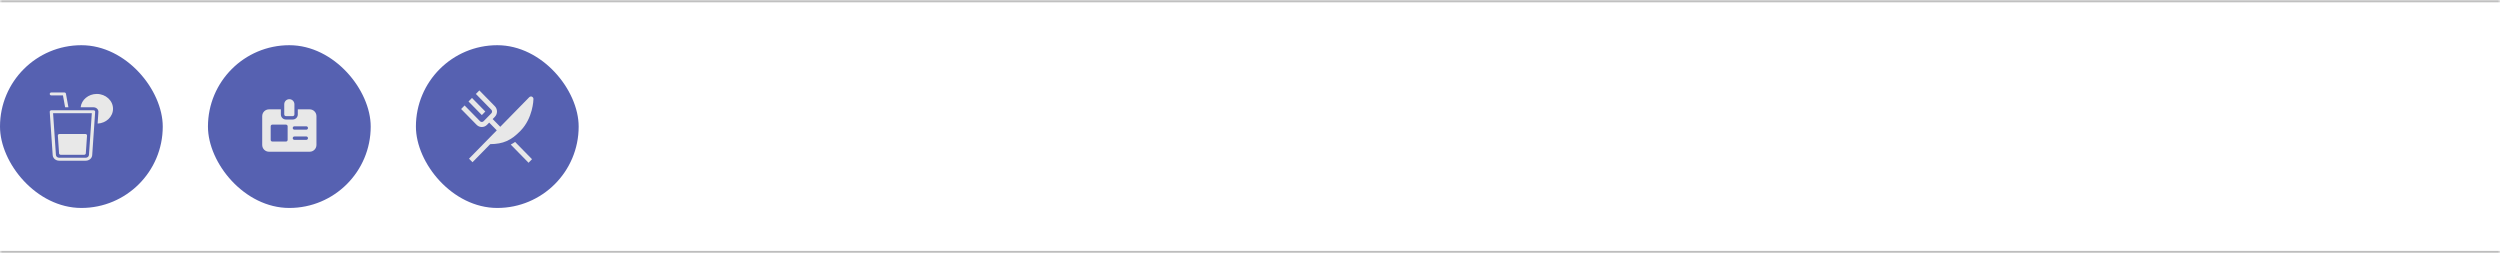 <svg width="553" height="56" viewBox="0 0 553 56" fill="none" xmlns="http://www.w3.org/2000/svg">
<mask id="path-1-inside-1_8734_7998" fill="white">
<path d="M0 6.10352e-05H553V56H0V6.10352e-05Z"/>
</mask>
<path d="M0 0.5H553V-0.5H0V0.5ZM553 55.5H0V56.5H553V55.5Z" fill="black" fill-opacity="0.3" mask="url(#path-1-inside-1_8734_7998)"/>
<rect y="10" width="36" height="36" rx="18" fill="#5661B1"/>
<path d="M21.411 20.779C19.553 20.779 18.02 22.077 17.84 23.733H20.693C20.989 23.733 21.276 23.847 21.478 24.044C21.681 24.241 21.787 24.509 21.768 24.779L21.594 27.335C23.488 27.248 25.001 25.815 25.001 24.062C25.001 22.252 23.391 20.779 21.411 20.779Z" fill="#E8E8E8"/>
<path d="M20.692 24.39H11.359C11.26 24.39 11.165 24.427 11.097 24.493C11.029 24.559 10.995 24.648 11.001 24.738L11.655 34.318C11.703 35.008 12.332 35.549 13.088 35.549H18.962C19.719 35.549 20.348 35.008 20.395 34.318L21.05 24.739C21.056 24.648 21.021 24.559 20.954 24.494C20.886 24.428 20.791 24.39 20.692 24.39ZM19.679 34.277C19.656 34.622 19.341 34.892 18.963 34.892H13.088C12.71 34.892 12.395 34.622 12.372 34.277L11.741 25.046H20.31L19.679 34.277Z" fill="#E8E8E8"/>
<path d="M13.425 34.236H18.624C18.814 34.236 18.971 34.101 18.983 33.928L19.252 29.99C19.258 29.899 19.223 29.811 19.155 29.744C19.087 29.678 18.993 29.641 18.894 29.641H13.156C13.057 29.641 12.962 29.678 12.894 29.744C12.826 29.811 12.791 29.899 12.798 29.99L13.067 33.928C13.078 34.101 13.236 34.236 13.425 34.236Z" fill="#E8E8E8"/>
<path d="M11.359 21.108H13.927L14.405 23.733H15.133L14.585 20.725C14.556 20.567 14.406 20.451 14.231 20.451H11.359C11.161 20.451 11 20.598 11 20.78C11 20.961 11.161 21.108 11.359 21.108Z" fill="#E8E8E8"/>
<rect x="46" y="10" width="36" height="36" rx="18" fill="#5661B1"/>
<path d="M68.5 24.188H65.875V25.313C65.875 25.933 65.37 26.438 64.75 26.438H63.25C62.63 26.438 62.125 25.933 62.125 25.313V24.188H59.5C58.673 24.188 58 24.86 58 25.688V32.063C58 32.89 58.673 33.563 59.5 33.563H68.5C69.327 33.563 70 32.89 70 32.063V25.688C70 24.86 69.327 24.188 68.5 24.188ZM63.625 30.938C63.625 31.145 63.457 31.313 63.25 31.313H60.25C60.043 31.313 59.875 31.145 59.875 30.938V27.938C59.875 27.731 60.043 27.563 60.25 27.563H63.25C63.457 27.563 63.625 27.731 63.625 27.938V30.938ZM67.75 30.938H65.125C64.918 30.938 64.75 30.77 64.75 30.563C64.75 30.356 64.918 30.188 65.125 30.188H67.75C67.957 30.188 68.125 30.356 68.125 30.563C68.125 30.77 67.957 30.938 67.75 30.938ZM67.75 28.688H65.125C64.918 28.688 64.75 28.52 64.75 28.313C64.75 28.106 64.918 27.938 65.125 27.938H67.75C67.957 27.938 68.125 28.106 68.125 28.313C68.125 28.52 67.957 28.688 67.75 28.688Z" fill="#E8E8E8"/>
<path d="M64.75 25.688H63.25C63.043 25.688 62.875 25.52 62.875 25.313V23.063C62.875 22.441 63.379 21.938 64 21.938C64.621 21.938 65.125 22.441 65.125 23.063V25.313C65.125 25.52 64.957 25.688 64.75 25.688Z" fill="#E8E8E8"/>
<rect x="92" y="10" width="36" height="36" rx="18" fill="#5661B1"/>
<path d="M104.402 21.665L103.633 22.45L106.578 25.455L107.347 24.67L104.402 21.665Z" fill="#E8E8E8"/>
<path d="M112.973 31.979L116.914 36L117.683 35.215L113.94 31.396C113.629 31.611 113.306 31.805 112.973 31.979Z" fill="#E8E8E8"/>
<path d="M117.669 21.384C117.569 21.34 117.458 21.328 117.352 21.35C117.245 21.371 117.147 21.424 117.07 21.503L110.657 28.048L108.978 26.335L109.456 25.847C109.762 25.535 109.934 25.111 109.934 24.67C109.934 24.229 109.762 23.805 109.456 23.493L106.033 20L105.264 20.785L108.686 24.278C108.788 24.382 108.846 24.523 108.846 24.67C108.846 24.817 108.788 24.958 108.686 25.062L106.961 26.823C106.858 26.924 106.72 26.981 106.577 26.981C106.433 26.981 106.296 26.924 106.192 26.823L102.769 23.33L102 24.115L105.423 27.608C105.574 27.762 105.754 27.885 105.952 27.969C106.15 28.052 106.362 28.095 106.577 28.095C106.791 28.095 107.003 28.052 107.201 27.969C107.399 27.885 107.579 27.762 107.731 27.608L108.209 27.12L109.887 28.833L103.744 35.1L104.514 35.885L108.436 31.885C111.313 31.849 113.023 31.09 115.121 28.949C117.898 26.113 118 22.075 118 21.905C118.002 21.794 117.971 21.685 117.912 21.593C117.853 21.5 117.768 21.427 117.669 21.384Z" fill="#E8E8E8"/>
</svg>
